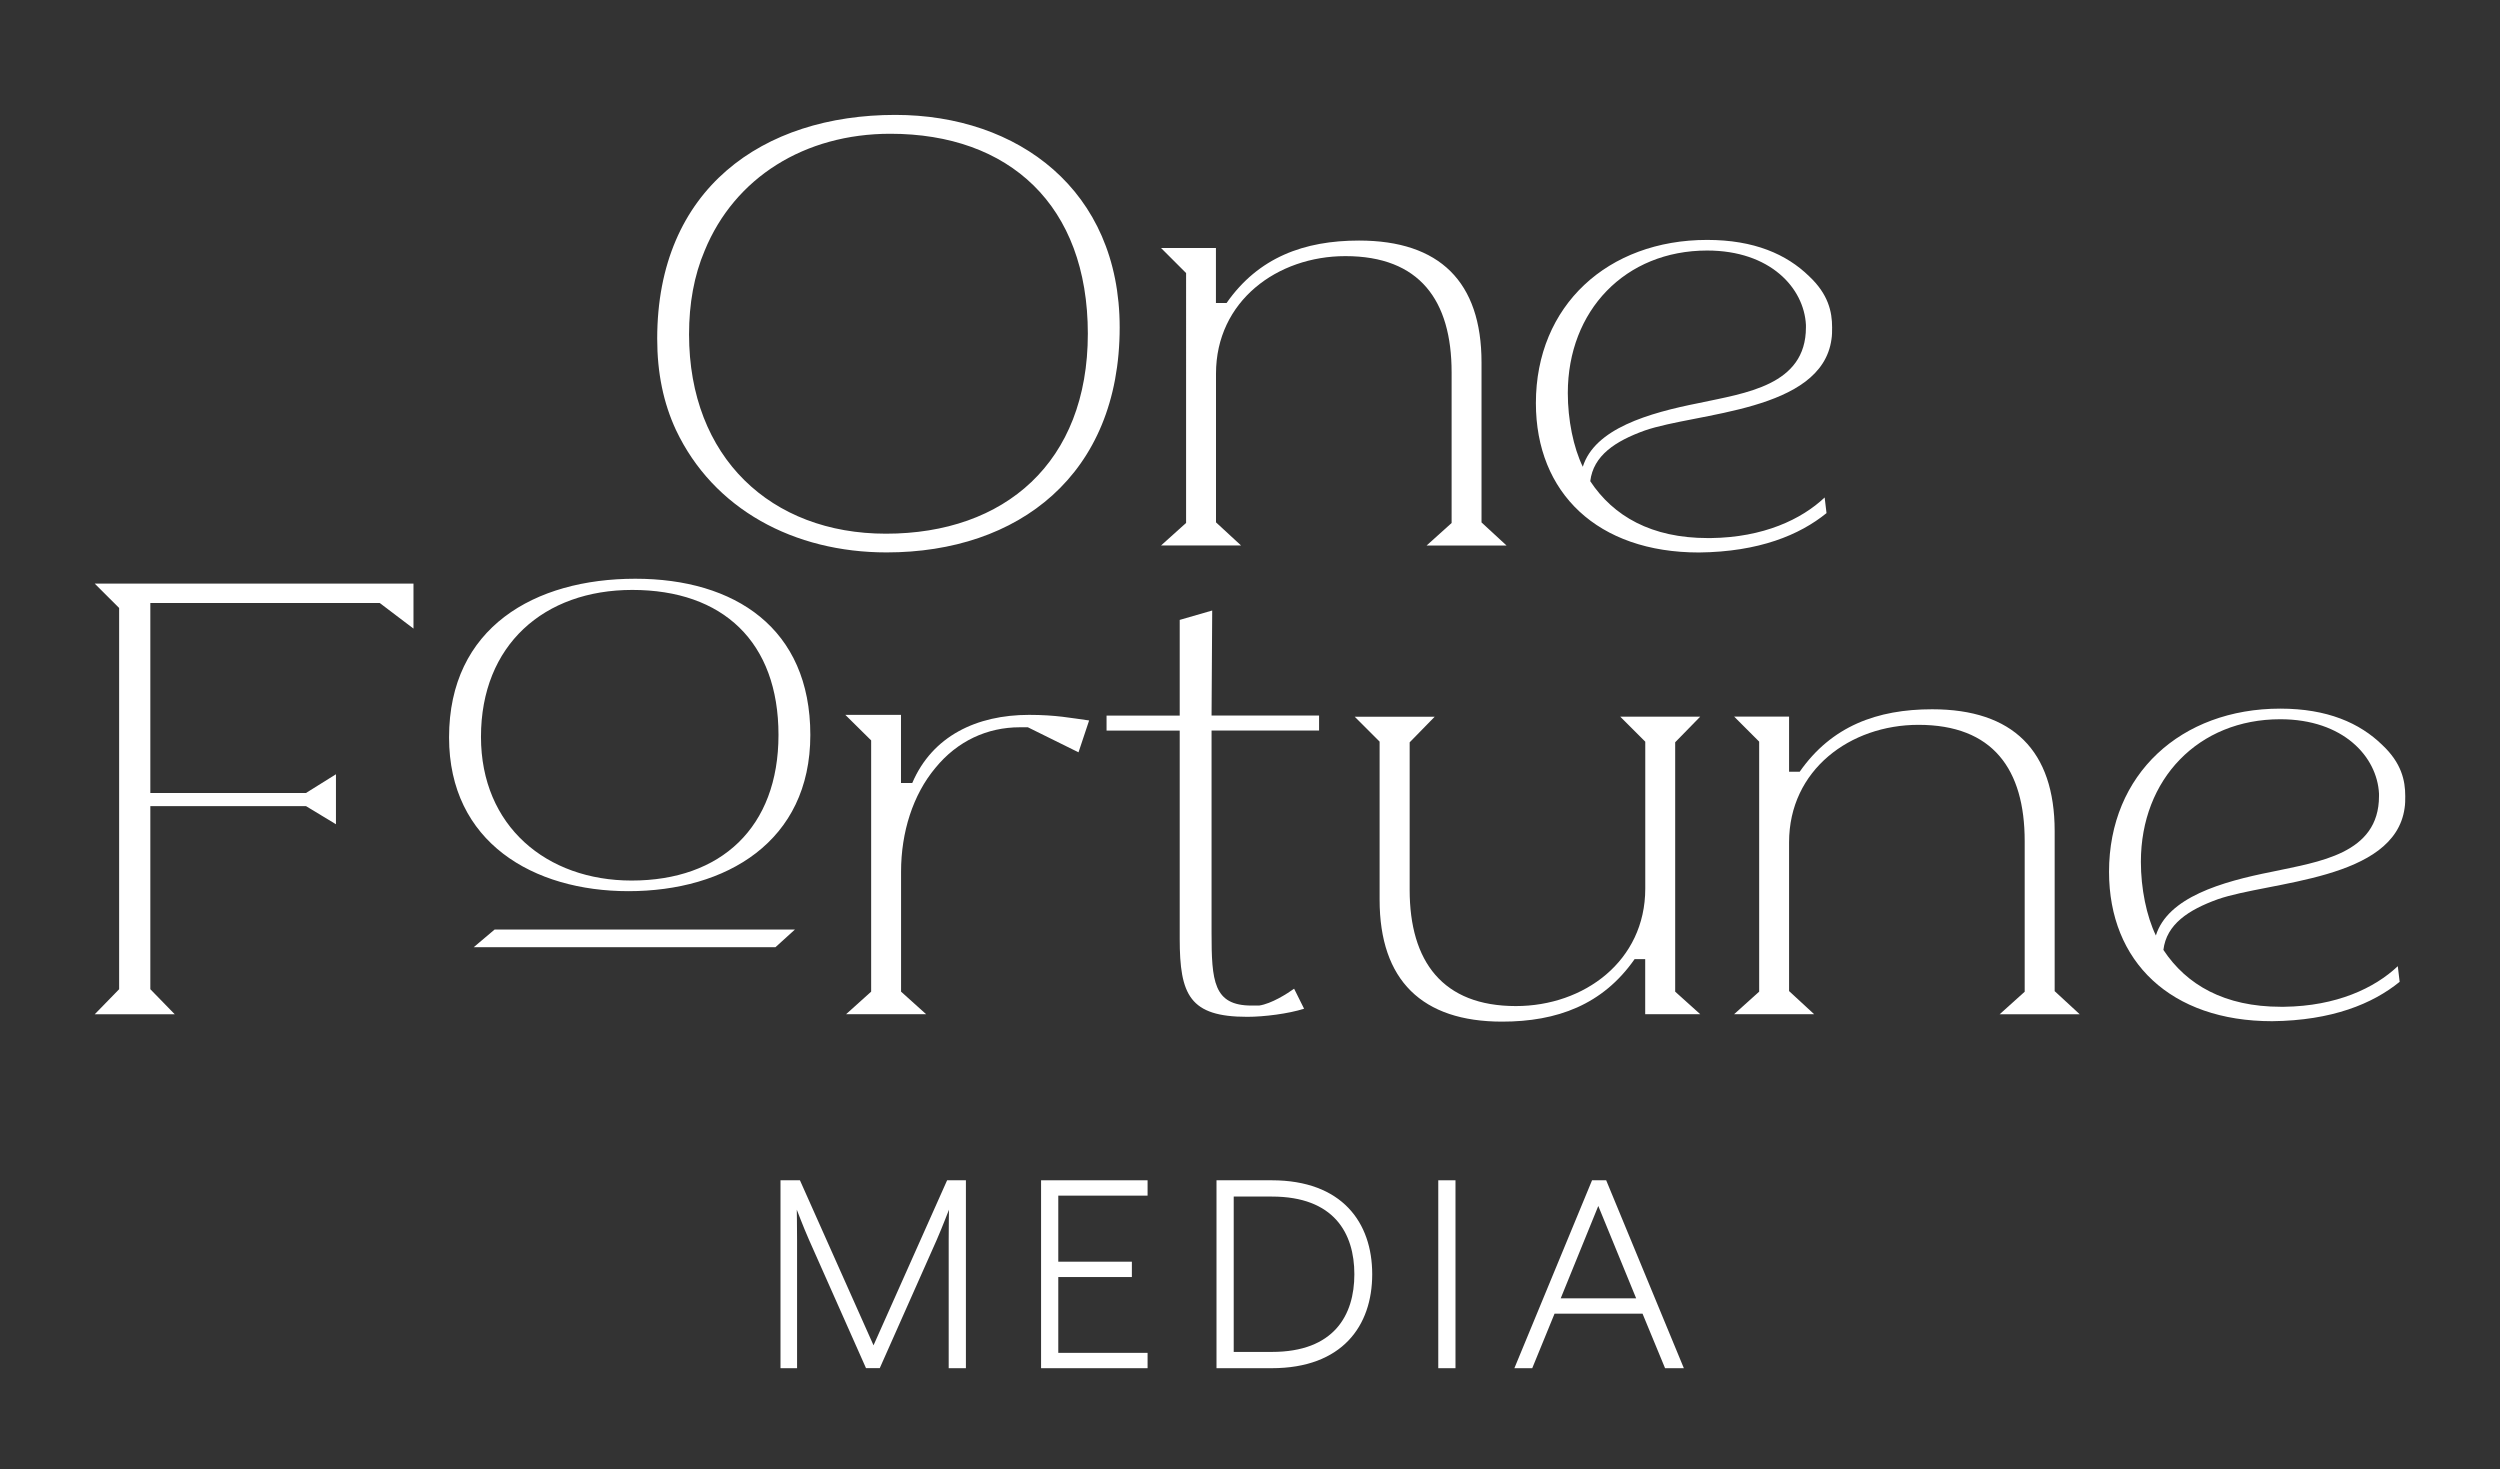 <?xml version="1.0" encoding="UTF-8"?> <svg xmlns="http://www.w3.org/2000/svg" xmlns:xlink="http://www.w3.org/1999/xlink" version="1.1" id="Layer_1" x="0px" y="0px" viewBox="0 0 348.56 204.82" style="enable-background:new 0 0 348.56 204.82;" xml:space="preserve"><rect x="0" y="0" width="348.56" height="204.82" fill="#333333" stroke="none"/> <style type="text/css"> .st0{fill:#FFFFFF;} </style> <g> <g> <path class="st0" d="M91.63,47.22c0-20.91,14.73-31.2,33.2-31.2c17.08,0,31.28,10.46,31.28,29.63c0,20.56-14.12,31.37-32.5,31.37 c-12.9,0-24.14-6.01-29.37-17.08C92.5,56.19,91.63,52.01,91.63,47.22z M96.07,46.61c0,17.17,11.42,27.8,27.45,27.8 c16.56,0,28.15-9.93,28.15-27.88c0-17.95-10.98-27.88-27.54-27.88c-11.94,0-21.7,6.1-25.88,16.29 C96.77,38.42,96.07,42.34,96.07,46.61z"></path> <path class="st0" d="M169.53,34.58v7.67h1.48c4.44-6.36,10.81-8.71,18.47-8.71c11.24,0,17.08,5.75,17.08,16.99v22.31l3.49,3.22 H198.9l3.49-3.14v-21c0-10.02-4.44-16.21-14.81-16.21c-9.5,0-18.04,6.27-18.04,16.38v20.74l3.49,3.22h-11.15l3.49-3.14V38.07 l-3.49-3.49H169.53z"></path> <path class="st0" d="M238.02,33.45c6.54,0,11.07,2,14.2,5.05c2.7,2.53,3.22,4.97,3.22,7.15c0,0.52,0,1.13-0.09,1.66 c-1.39,10.11-18.82,10.2-26.05,12.72c-4.1,1.48-7.15,3.49-7.58,7.06c3.22,4.88,8.54,7.93,16.38,7.93c0.09,0,0.26,0,0.44,0 c7.32-0.09,12.64-2.61,15.86-5.66l0.26,2.18c-3.75,3.05-9.41,5.4-17.78,5.49c-14.12,0-22.74-8.28-22.74-20.83 C214.14,42.6,224.17,33.45,238.02,33.45z M220.68,65.08c1.66-5.32,9.15-7.49,16.21-8.89c6.45-1.39,14.9-2.44,14.9-10.54 c0-0.09,0-0.26,0-0.35c-0.26-5.14-4.97-10.37-13.77-10.37c-11.42,0-19.43,8.37-19.43,19.87 C218.59,58.54,219.37,62.38,220.68,65.08z"></path> <path class="st0" d="M13.21,81.37h44.44v6.27l-4.71-3.57H20.96v26.49h21.7l4.18-2.61v6.97l-4.18-2.53h-21.7v25.53l3.4,3.49H13.21 l3.4-3.49V84.77L13.21,81.37z"></path> <path class="st0" d="M88.58,80.69c13.86,0,24.4,6.88,24.4,21.78s-11.76,21.78-25.36,21.78c-13.25,0-25.01-6.8-25.01-21.44 C62.61,87.48,74.55,80.69,88.58,80.69z M88.06,122.77c12.46,0,20.48-7.41,20.48-20.3c0-12.98-7.76-20.22-20.39-20.22 c-12.29,0-21.09,7.67-21.09,20.48C67.06,115.19,76.21,122.77,88.06,122.77z"></path> <path class="st0" d="M117.86,99.67h7.76v9.5h1.57c2.79-6.54,8.97-9.5,16.29-9.5c3.75,0,5.84,0.44,8.37,0.78l-1.48,4.44l-7.06-3.49 c-0.35,0-0.78,0-1.13,0c-4.53,0-8.71,1.92-11.76,5.66c-3.14,3.75-4.79,8.98-4.79,14.47v16.73l3.49,3.14h-11.15l3.49-3.14v-35.03 L117.86,99.67z"></path> <path class="st0" d="M164.48,99.76V86.43l4.53-1.31l-0.09,14.64h14.99v2.09h-14.99V130c0,6.8,0.26,10.2,5.58,10.2 c0.35,0,0.7,0,1.05,0c1.74-0.26,3.92-1.66,4.88-2.35l1.39,2.79c-2.18,0.7-5.58,1.13-7.93,1.13c-8.02,0-9.41-3.05-9.41-10.89 v-29.02h-10.2v-2.09H164.48z"></path> <path class="st0" d="M188.88,99.93h11.15l-3.49,3.57v20.56c0,10.02,4.62,16.21,14.81,16.21c9.5,0,18.04-6.27,18.04-16.38v-20.48 l-3.49-3.49h11.15l-3.49,3.57v34.77l3.49,3.14h-7.67v-7.67h-1.48c-4.44,6.36-10.81,8.71-18.47,8.71 c-11.15,0-17.08-5.75-17.08-16.99v-22.05L188.88,99.93z"></path> <path class="st0" d="M249.44,99.93v7.67h1.48c4.44-6.36,10.8-8.71,18.47-8.71c11.24,0,17.08,5.75,17.08,16.99v22.31l3.49,3.22 H278.8l3.49-3.14v-21c0-10.02-4.44-16.21-14.81-16.21c-9.5,0-18.04,6.27-18.04,16.38v20.74l3.49,3.22h-11.15l3.49-3.14v-34.86 l-3.49-3.49H249.44z"></path> <path class="st0" d="M317.93,98.8c6.54,0,11.07,2,14.2,5.05c2.7,2.53,3.22,4.97,3.22,7.15c0,0.52,0,1.13-0.09,1.66 c-1.39,10.11-18.82,10.2-26.05,12.72c-4.1,1.48-7.15,3.49-7.58,7.06c3.22,4.88,8.54,7.93,16.38,7.93c0.09,0,0.26,0,0.44,0 c7.32-0.09,12.64-2.61,15.86-5.66l0.26,2.18c-3.75,3.05-9.41,5.4-17.78,5.49c-14.12,0-22.74-8.28-22.74-20.83 C294.05,107.95,304.07,98.8,317.93,98.8z M300.58,130.43c1.66-5.32,9.15-7.49,16.21-8.89c6.45-1.39,14.9-2.44,14.9-10.54 c0-0.09,0-0.26,0-0.35c-0.26-5.14-4.97-10.37-13.77-10.37c-11.42,0-19.43,8.37-19.43,19.87 C298.49,123.9,299.28,127.73,300.58,130.43z"></path> </g> <g> <path class="st0" d="M111.53,164.56l10.26,23.01l10.26-23.01h2.62v26.2h-2.4v-17.82c0-2.05,0.04-4.24,0.04-4.28 c-0.04,0.09-0.92,2.4-1.7,4.19l-7.95,17.9h-1.92l-7.95-17.9c-0.83-1.88-1.62-4.02-1.7-4.19c0,0.04,0.04,2.18,0.04,4.28v17.82 h-2.31v-26.2H111.53z"></path> <path class="st0" d="M160,164.56v2.14h-12.45v9.21h10.26v2.14h-10.26v10.57H160v2.14h-14.85v-26.2H160z"></path> <path class="st0" d="M177.3,164.56c9.83,0,14.02,5.9,14.02,13.1c0,7.21-4.19,13.1-14.02,13.1h-7.69v-26.2H177.3z M188.83,177.66 c0-5.72-2.84-10.83-11.49-10.83h-5.33v21.66h5.33C185.99,188.49,188.83,183.38,188.83,177.66z"></path> <path class="st0" d="M202.93,164.56v26.2h-2.4v-26.2H202.93z"></path> <path class="st0" d="M213.63,190.76h-2.49l10.83-26.2h1.97l10.83,26.2h-2.62l-3.14-7.6h-12.27L213.63,190.76z M222.84,168.14 l-5.24,12.88h10.52L222.84,168.14z"></path> </g> <polygon class="st0" points="110.83,129.6 108.12,132.06 66.05,132.06 68.96,129.6 "></polygon> </g> </svg> 
